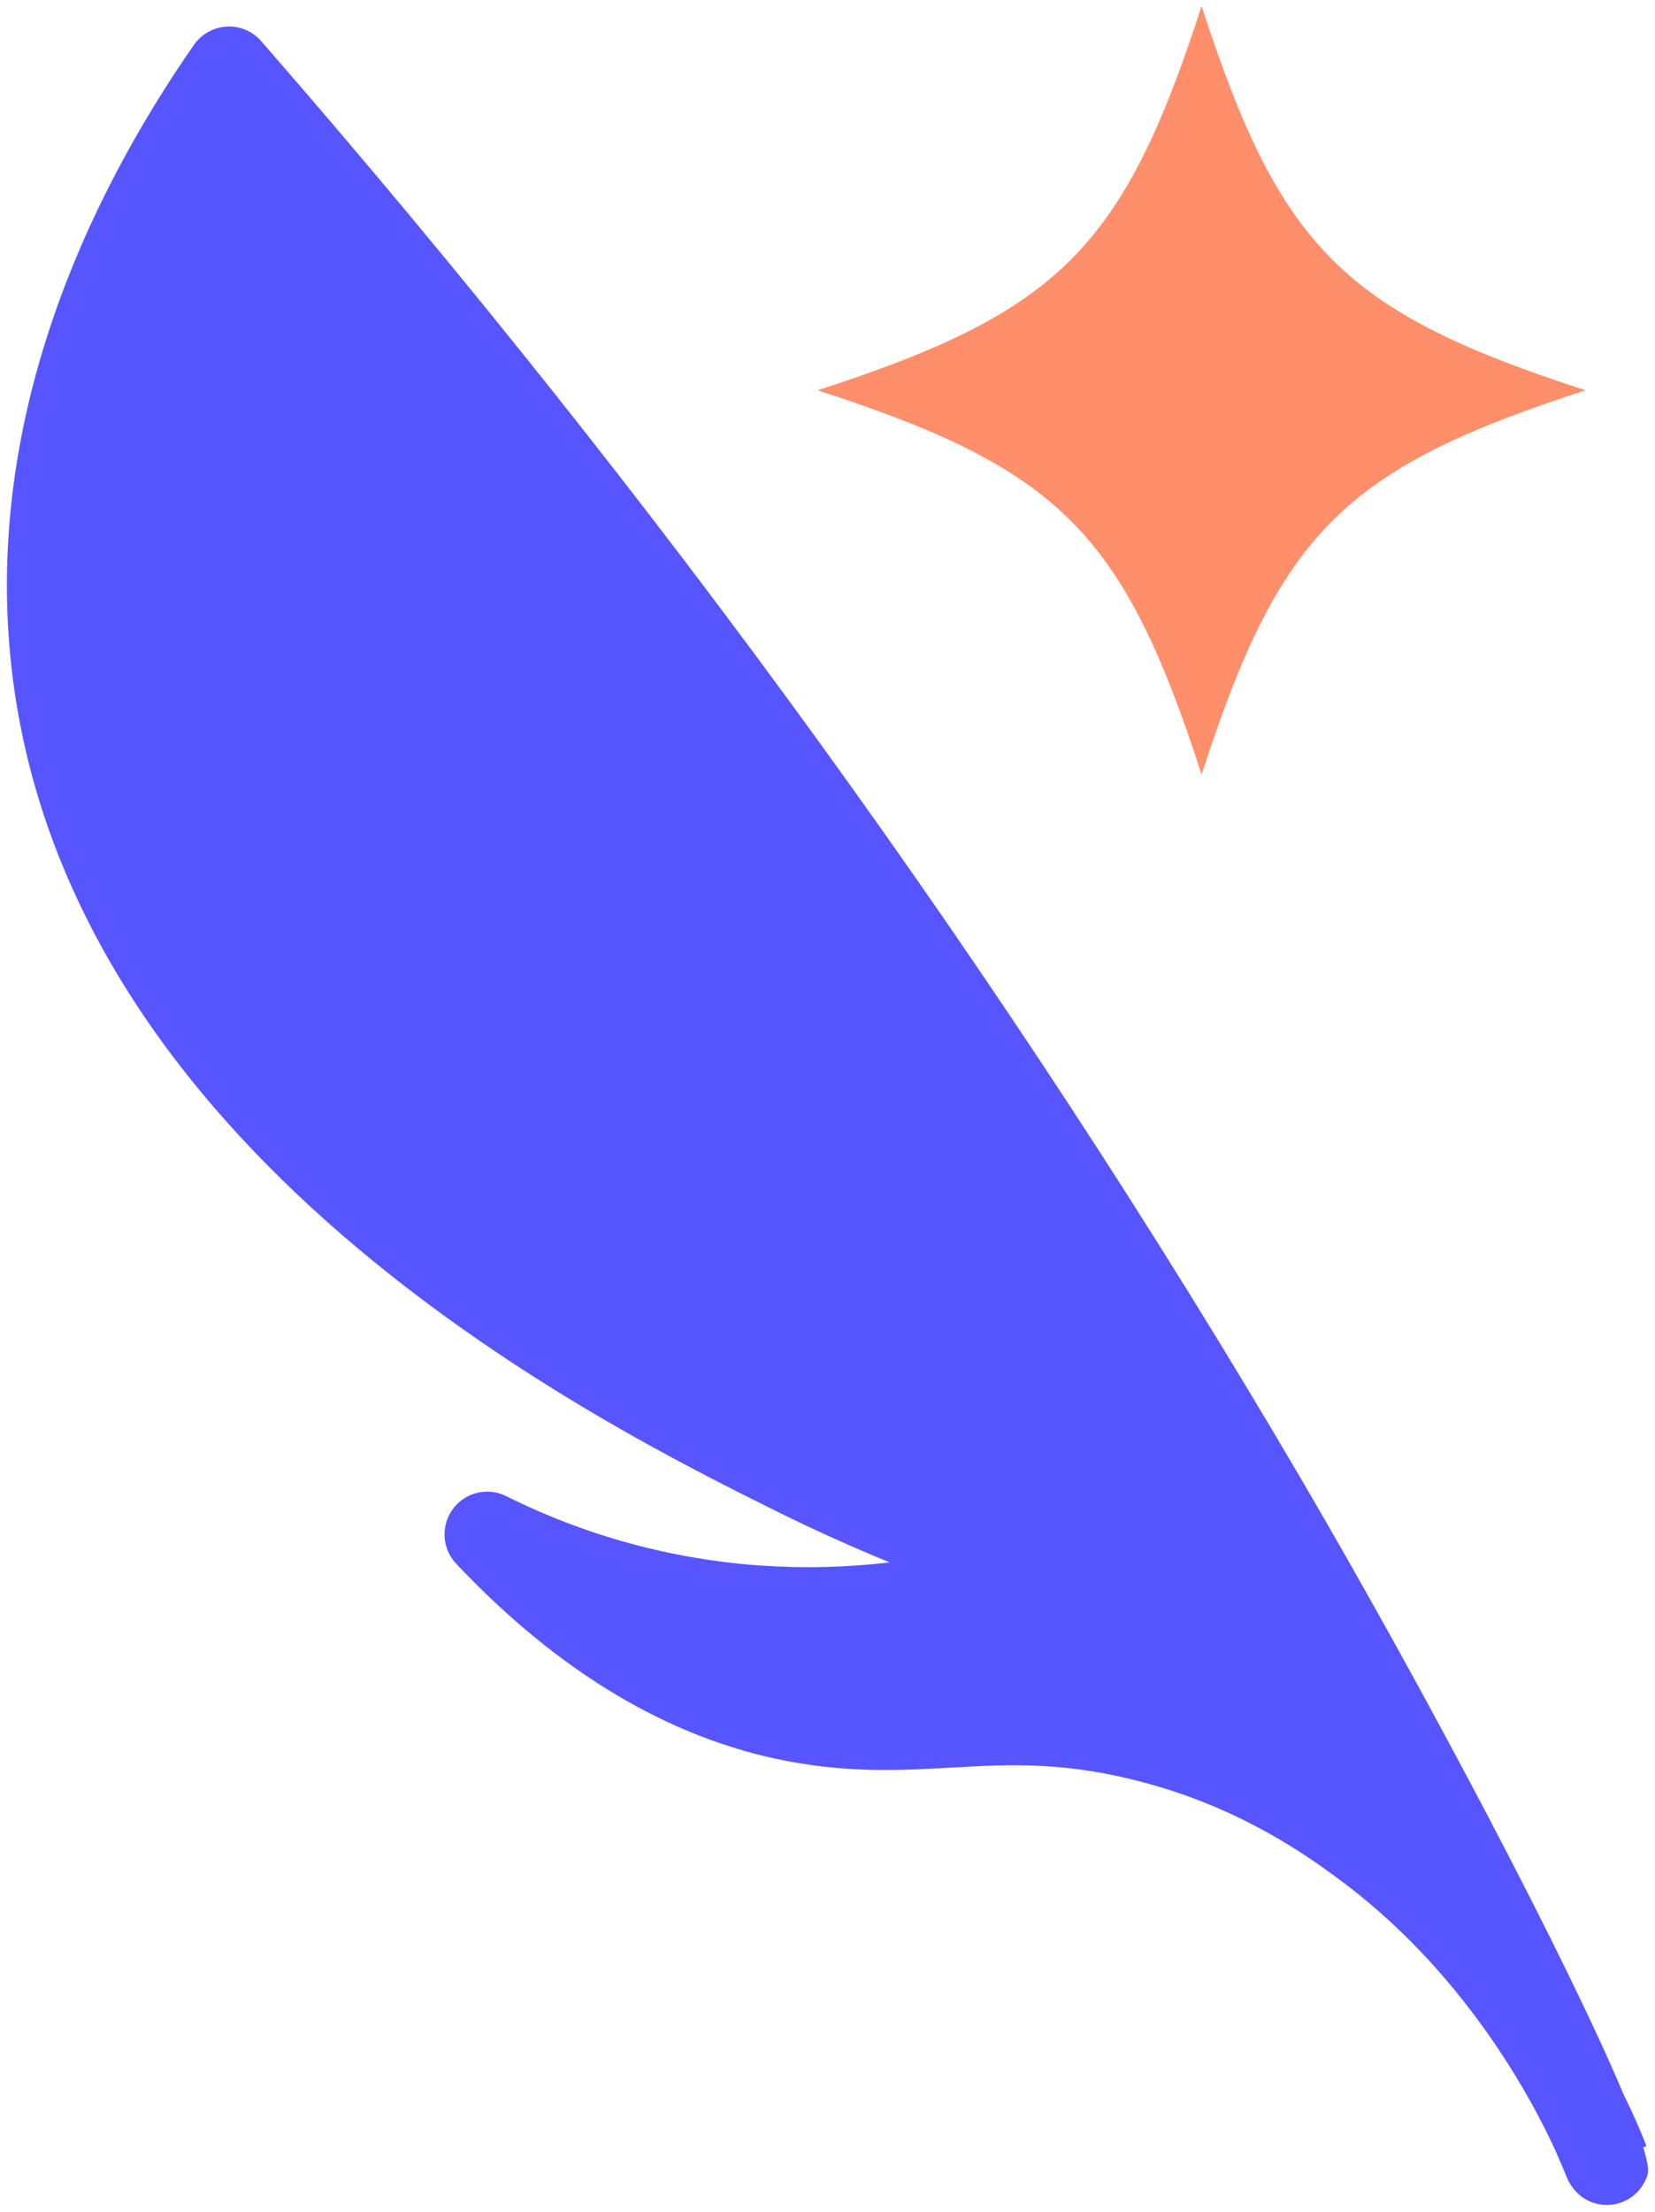 <svg xmlns="http://www.w3.org/2000/svg" version="1.1" xmlns:xlink="http://www.w3.org/1999/xlink" xmlns:svgjs="http://svgjs.dev/svgjs" width="140" height="187"><svg width="140" height="187" viewBox="0 0 140 187" fill="none" xmlns="http://www.w3.org/2000/svg">
<path d="M139.027 181.51L139.277 181.41C138.997 180.67 138.377 179.14 137.367 177.1C132.637 165.83 120.597 142.97 109.907 124.75C85.377 82.96 55.827 42.16 22.097 3.48C21.367 2.64 20.277 2.17 19.177 2.25C18.067 2.31 17.047 2.88 16.407 3.79C7.687 16.33 -2.023 35.98 1.227 58.4C7.067 98.65 51.147 120.53 65.627 127.72C68.767 129.28 71.987 130.73 75.257 132.07C71.657 132.5 68.017 132.59 64.357 132.34C56.837 131.81 49.587 129.84 42.817 126.47C41.257 125.69 39.347 126.15 38.317 127.55C37.277 128.96 37.387 130.91 38.587 132.18C47.237 141.35 56.647 146.96 66.557 148.86C71.977 149.89 76.277 149.65 80.447 149.42C85.547 149.13 90.347 148.86 97.467 150.87C105.357 153.1 110.697 156.98 112.977 158.64C123.727 166.46 129.497 177.24 131.617 181.88C132.157 183.12 132.457 183.84 132.527 184.02C132.897 184.96 133.667 185.78 134.607 186.14C135.027 186.31 135.467 186.39 135.917 186.39C136.467 186.39 137.007 186.27 137.507 186.02C138.417 185.58 139.087 184.77 139.377 183.81C139.487 183.43 139.357 182.65 139.007 181.53L139.027 181.51Z" fill="#5755FF"></path>
<path d="M69.167 32.99C89.637 26.36 95.017 20.98 101.647 0.51C108.277 20.98 113.657 26.36 134.127 32.99C113.657 39.62 108.277 45 101.647 65.47C95.017 45 89.637 39.62 69.167 32.99Z" fill="#FF8F6B"></path>
</svg><style>@media (prefers-color-scheme: light) { :root { filter: none; } }
@media (prefers-color-scheme: dark) { :root { filter: none; } }
</style></svg>

